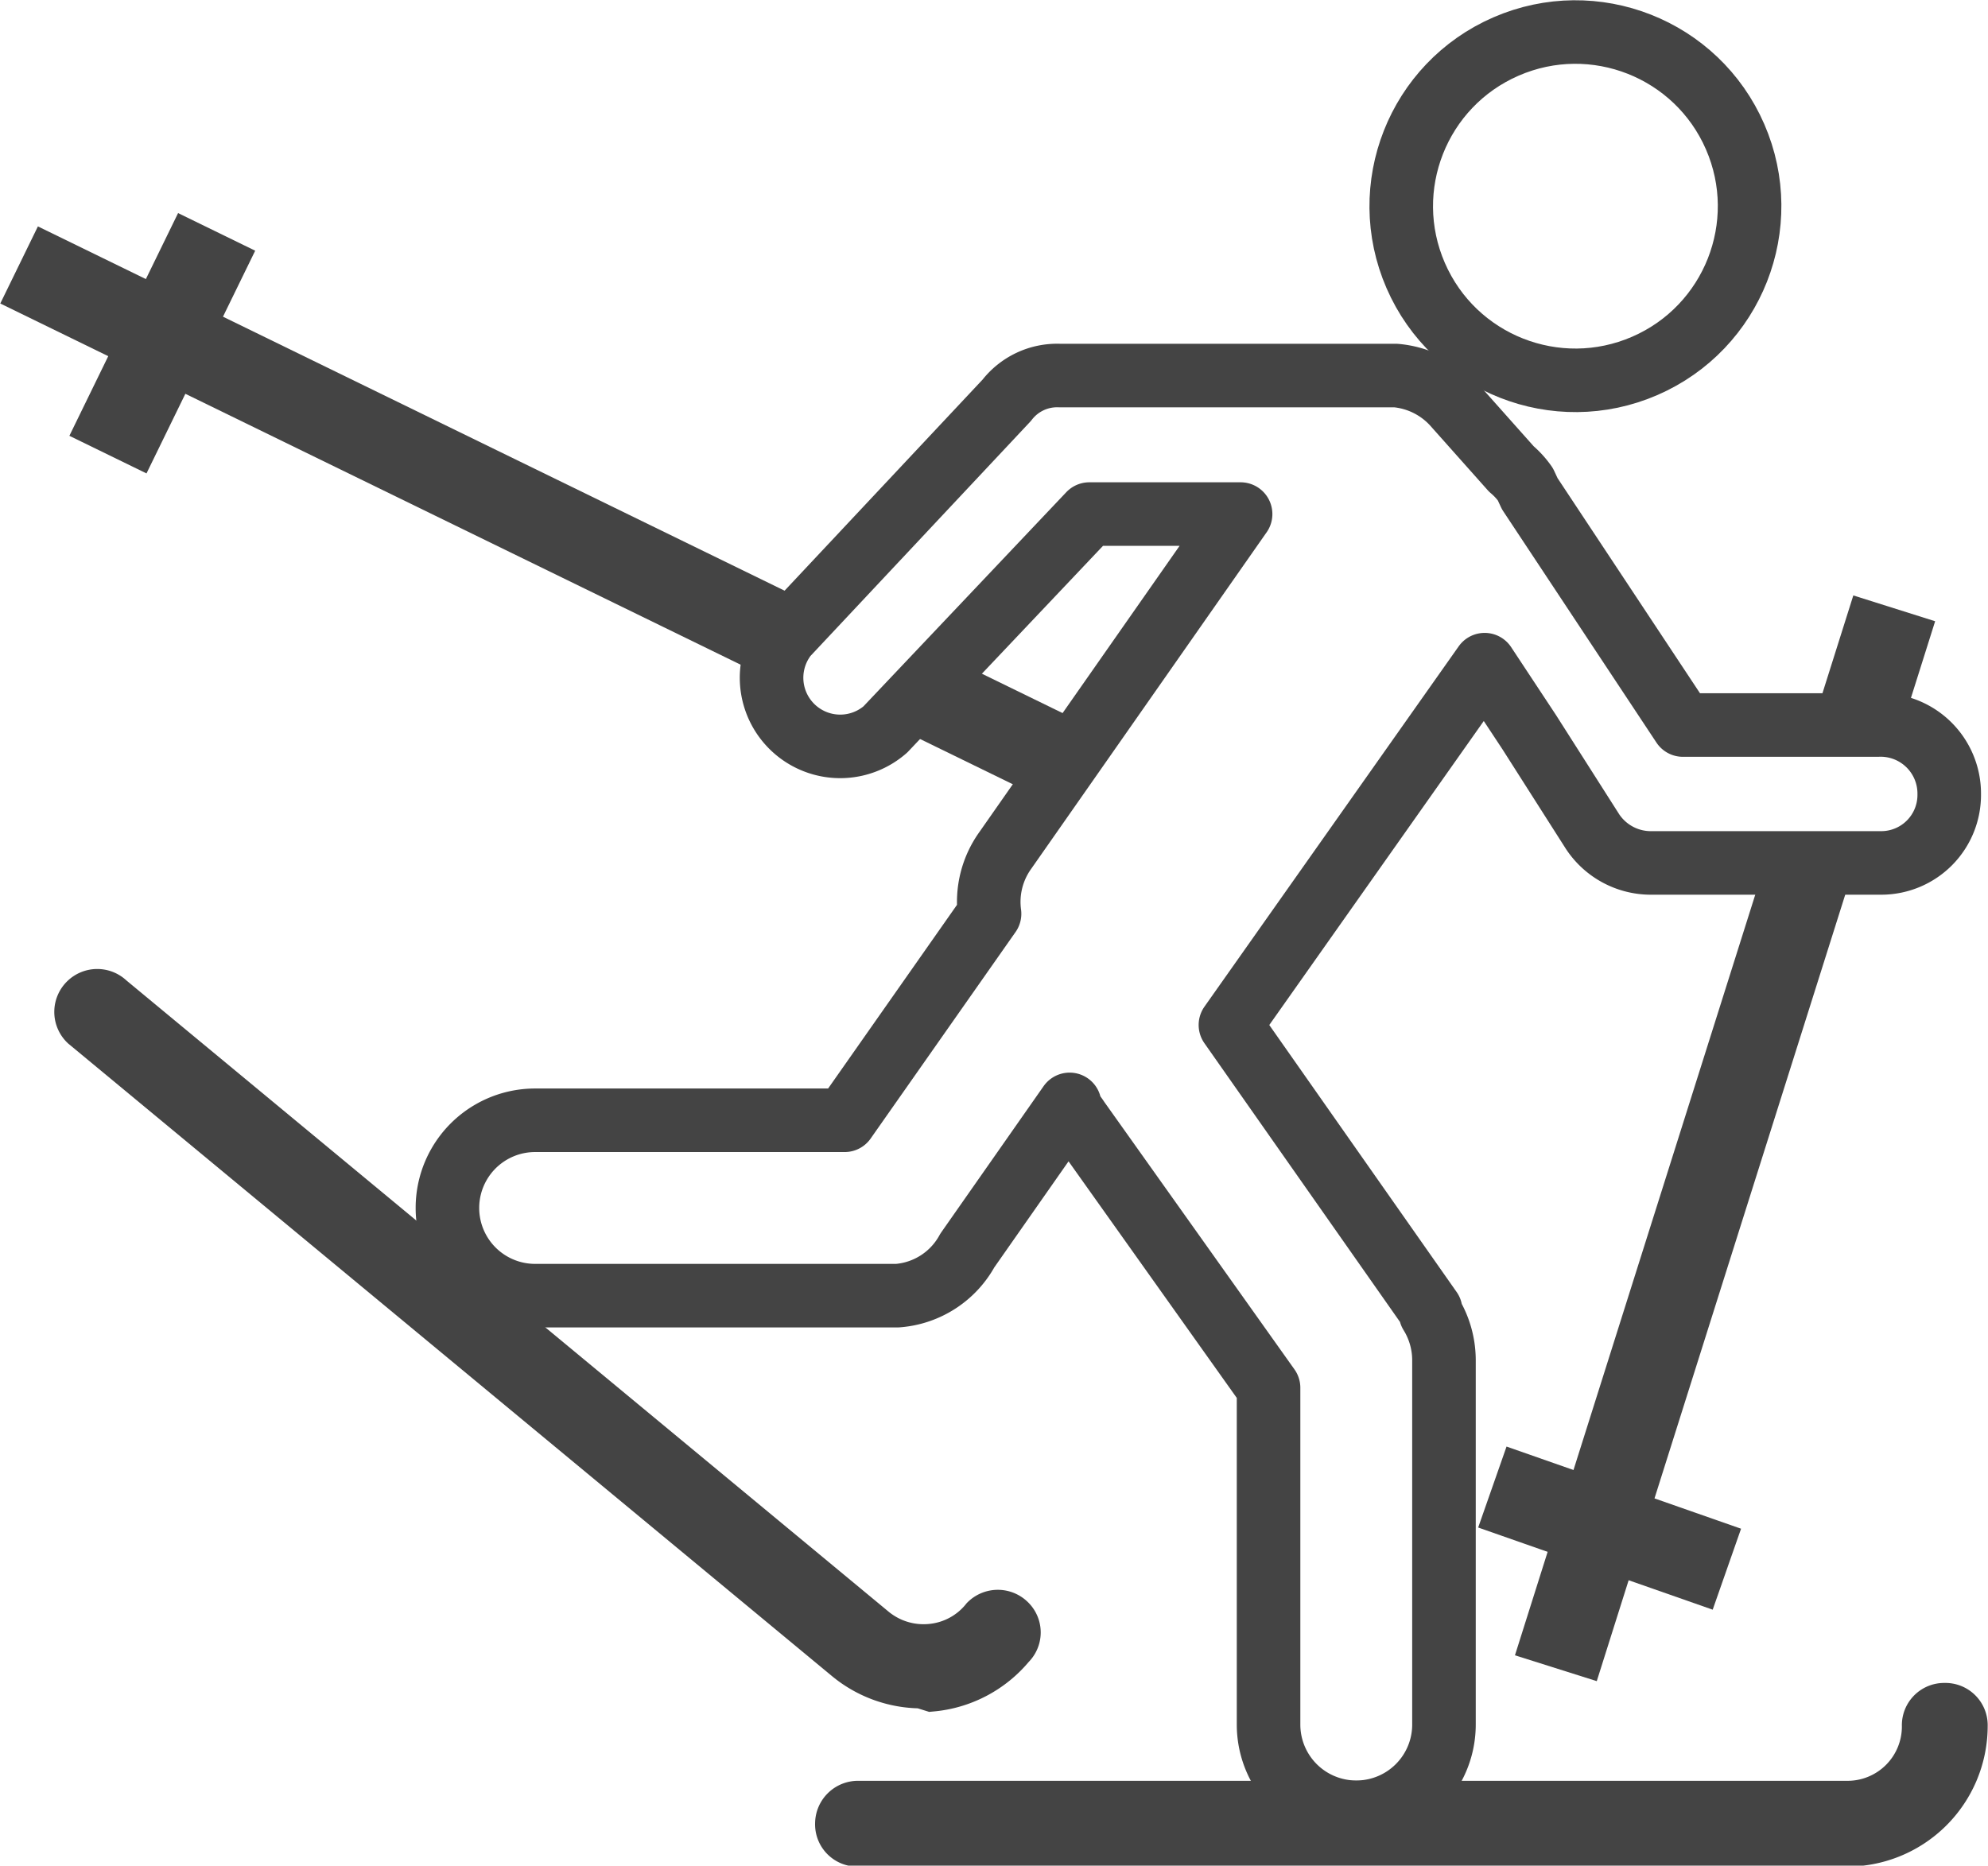 <svg xmlns="http://www.w3.org/2000/svg" viewBox="0 0 31.28 29.36"><defs><style>.cls-1{fill:#444;stroke-miterlimit:10;stroke-width:0.75px;}.cls-1,.cls-2{stroke:#444;}.cls-2{fill:none;stroke-linejoin:round;}</style></defs><title>dolzina_tekaskih_prog</title><g id="Layer_2" data-name="Layer 2"><g id="Layer_1-2" data-name="Layer 1"><g id="dolzina_tekaskih_prog"><path class="cls-1" d="M29.05,29H13.5a.29.29,0,0,1-.3-.3.3.3,0,0,1,.3-.3H29.05a1.23,1.23,0,0,0,1.25-1.24.29.29,0,0,1,.3-.3h0a.29.29,0,0,1,.3.3A1.84,1.84,0,0,1,29.05,29Z"/><path class="cls-1" d="M14.5,26.51a1.84,1.84,0,0,1-1.18-.43l-12-9.94a.3.3,0,0,1,0-.43.3.3,0,0,1,.42,0l12,9.94a1.24,1.24,0,0,0,.91.28,1.22,1.22,0,0,0,.84-.45.3.3,0,0,1,.42,0,.29.29,0,0,1,0,.42,1.84,1.84,0,0,1-1.25.66Z"/><circle class="cls-2" cx="24.79" cy="3.24" r="2.74" transform="translate(0.76 10.15) rotate(-23.48)"/><path class="cls-2" d="M29.54,11.41H26.48L24.07,7.77l0,0L24,7.62a1.26,1.26,0,0,0-.22-.24l-.89-1a1.4,1.4,0,0,0-.93-.47H16.67a1,1,0,0,0-.83.39L12.37,10a1.08,1.08,0,0,0,1.56,1.48l3.21-3.39h2.38l-3.7,5.29a1.39,1.39,0,0,0-.25,1l-2.28,3.25H8.42a1.38,1.38,0,0,0,0,2.76h5.7a1.37,1.37,0,0,0,1.1-.71l1.61-2.3c0,.08.08.16.13.24l3,4.22v5.3a1.38,1.38,0,1,0,2.76,0V21.4a1.4,1.4,0,0,0-.21-.73l0-.05h0l-3.15-4.49,4-5.67.7,1.06h0l1,1.57a1.1,1.1,0,0,0,.9.49h3.64a1.07,1.07,0,0,0,1.07-1.08h0A1.08,1.08,0,0,0,29.54,11.41Z"/><rect class="cls-1" x="6.07" y="0.75" width="0.6" height="12.77" transform="translate(-2.83 9.73) rotate(-63.99)"/><rect class="cls-1" x="0.98" y="5.1" width="3.15" height="0.6" transform="translate(-3.42 5.33) rotate(-63.99)"/><rect class="cls-1" x="15.2" y="10.67" width="0.6" height="1.42" transform="translate(-1.52 20.32) rotate(-63.99)"/><rect class="cls-1" x="20.17" y="19.55" width="12.67" height="0.6" transform="translate(-0.41 39.15) rotate(-72.47)"/><rect class="cls-1" x="28.77" y="10.31" width="1.42" height="0.6" transform="translate(10.49 35.53) rotate(-72.49)"/><rect class="cls-1" x="25.04" y="22.47" width="0.6" height="3.16" transform="translate(-5.75 40.01) rotate(-70.69)"/></g></g></g></svg>
